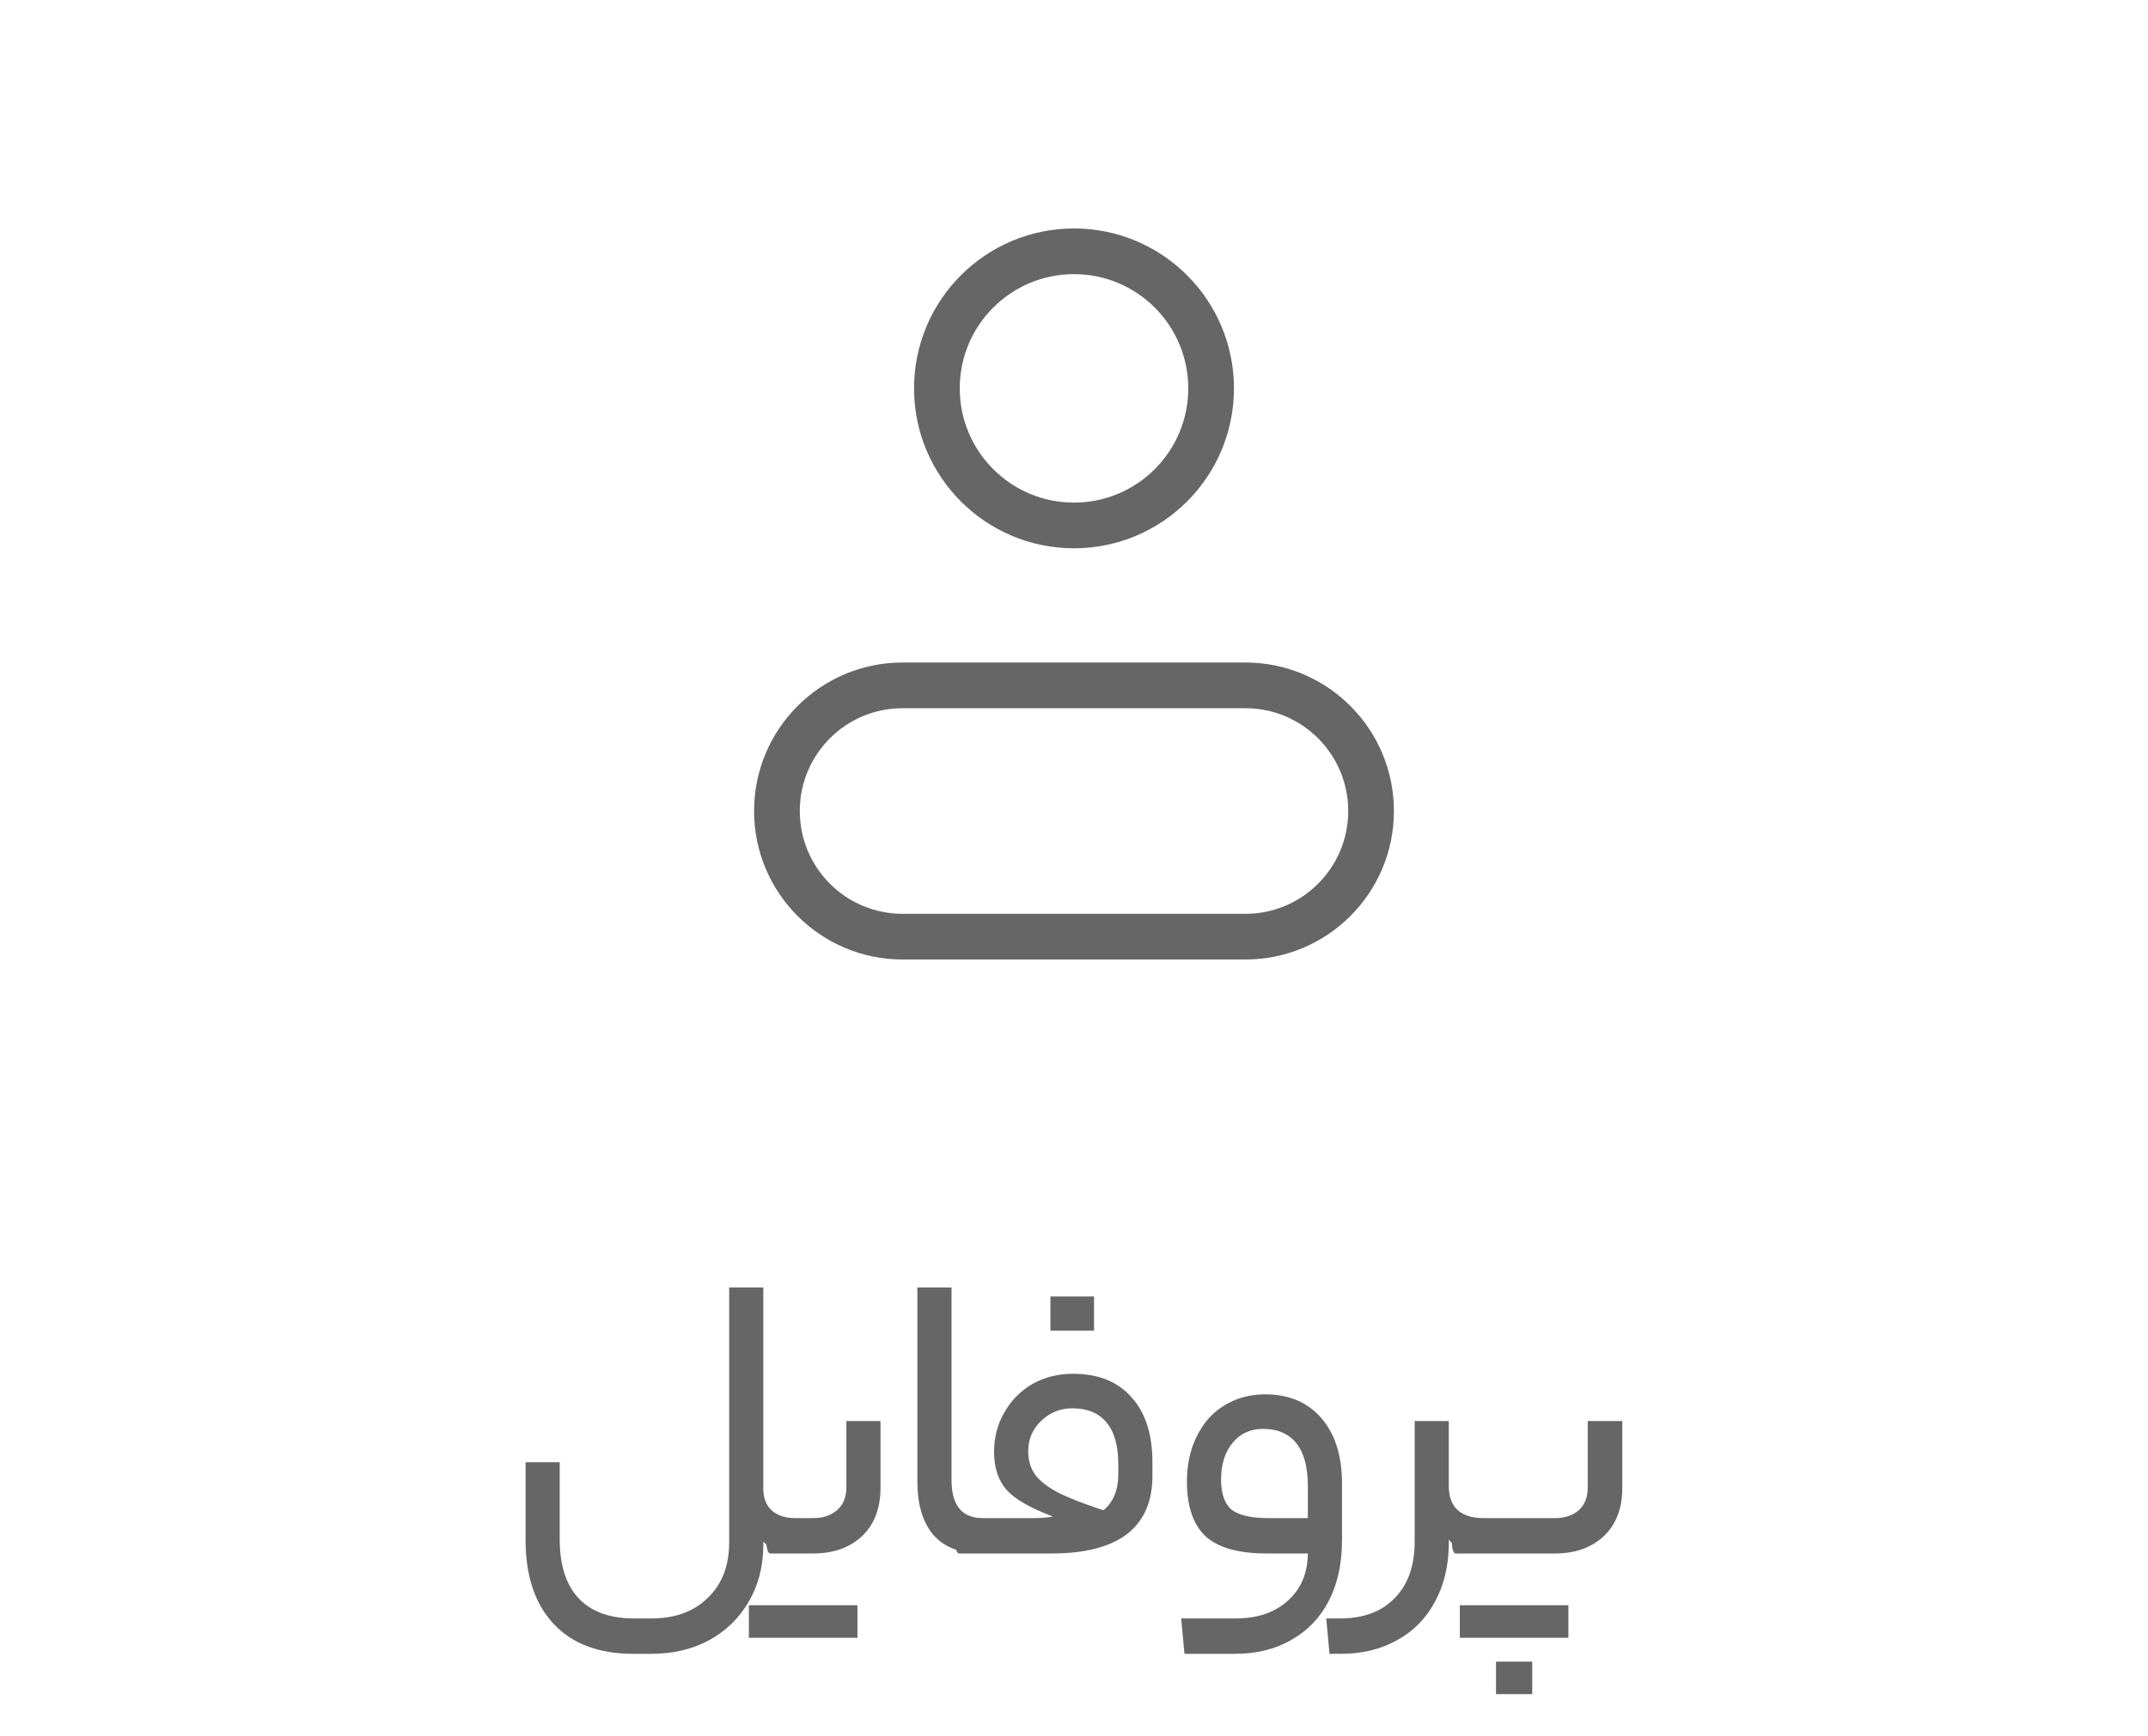 <svg width="47" height="38" viewBox="0 0 47 38" fill="none" xmlns="http://www.w3.org/2000/svg">
<rect width="47" height="38" fill="white"/>
<path d="M27.25 15H19.75C18.231 15 17 16.231 17 17.75C17 19.269 18.231 20.5 19.75 20.5H27.25C28.769 20.5 30 19.269 30 17.75C30 16.231 28.769 15 27.25 15Z" stroke="#666666"/>
<circle cx="23.5" cy="8.5" r="3" stroke="#666666"/>
<path d="M13.858 36.196C13.102 36.196 12.52 35.977 12.112 35.539C11.704 35.101 11.5 34.489 11.5 33.703V32.002H12.247V33.685C12.247 34.255 12.385 34.687 12.661 34.981C12.937 35.275 13.342 35.422 13.876 35.422H14.254C14.77 35.422 15.181 35.272 15.487 34.972C15.799 34.672 15.955 34.267 15.955 33.757V28.177H16.702V32.587C16.702 32.785 16.762 32.941 16.882 33.055C17.008 33.169 17.182 33.226 17.404 33.226H17.575C17.635 33.226 17.665 33.358 17.665 33.622C17.665 33.874 17.635 34 17.575 34H17.431C17.275 34 17.131 33.976 16.999 33.928C16.867 33.88 16.768 33.817 16.702 33.739V33.847C16.696 34.303 16.588 34.708 16.378 35.062C16.168 35.422 15.88 35.701 15.514 35.899C15.148 36.097 14.728 36.196 14.254 36.196H13.858ZM19.266 32.569C19.266 33.013 19.131 33.364 18.861 33.622C18.591 33.874 18.234 34 17.79 34H16.854C16.794 34 16.764 33.874 16.764 33.622C16.764 33.358 16.794 33.226 16.854 33.226H17.79C18.006 33.226 18.18 33.169 18.312 33.055C18.45 32.935 18.519 32.77 18.519 32.56V31.102H19.266V32.569ZM18.762 35.134V35.845H16.386V35.134H18.762ZM21.702 33.226C21.732 33.226 21.753 33.253 21.765 33.307C21.783 33.355 21.792 33.46 21.792 33.622C21.792 33.778 21.783 33.88 21.765 33.928C21.753 33.976 21.732 34 21.702 34H21.468C21.012 34 20.664 33.865 20.424 33.595C20.19 33.319 20.073 32.929 20.073 32.425V28.177H20.82V32.389C20.82 32.947 21.048 33.226 21.504 33.226H21.702ZM22.579 33.226C22.783 33.226 22.936 33.214 23.038 33.19C22.552 33.01 22.216 32.818 22.03 32.614C21.844 32.404 21.751 32.125 21.751 31.777C21.751 31.459 21.826 31.171 21.976 30.913C22.126 30.649 22.33 30.442 22.588 30.292C22.852 30.142 23.149 30.067 23.479 30.067C24.031 30.067 24.457 30.238 24.757 30.58C25.063 30.916 25.216 31.39 25.216 32.002V32.308C25.216 32.866 25.03 33.289 24.658 33.577C24.286 33.859 23.737 34 23.011 34H20.986C20.926 34 20.896 33.874 20.896 33.622C20.896 33.358 20.926 33.226 20.986 33.226H22.579ZM24.145 33.055C24.361 32.875 24.469 32.611 24.469 32.263V32.047C24.469 31.639 24.382 31.333 24.208 31.129C24.04 30.925 23.791 30.823 23.461 30.823C23.197 30.823 22.969 30.916 22.777 31.102C22.591 31.282 22.498 31.501 22.498 31.759C22.498 31.957 22.546 32.125 22.642 32.263C22.738 32.401 22.903 32.533 23.137 32.659C23.371 32.779 23.707 32.911 24.145 33.055ZM22.984 29.122V28.375H23.938V29.122H22.984ZM29.364 33.712C29.364 34.222 29.268 34.663 29.076 35.035C28.884 35.407 28.611 35.692 28.257 35.89C27.909 36.094 27.498 36.196 27.024 36.196H25.917L25.845 35.422H27.033C27.513 35.422 27.894 35.293 28.176 35.035C28.464 34.783 28.611 34.438 28.617 34H27.717C27.099 34 26.652 33.874 26.376 33.622C26.106 33.364 25.971 32.965 25.971 32.425C25.971 32.053 26.043 31.723 26.187 31.435C26.331 31.141 26.532 30.916 26.79 30.76C27.054 30.598 27.351 30.517 27.681 30.517C28.203 30.517 28.614 30.691 28.914 31.039C29.214 31.387 29.364 31.864 29.364 32.47V33.712ZM26.718 32.38C26.718 32.686 26.793 32.905 26.943 33.037C27.099 33.163 27.372 33.226 27.762 33.226H28.617V32.524C28.617 32.11 28.533 31.798 28.365 31.588C28.197 31.378 27.954 31.273 27.636 31.273C27.36 31.273 27.138 31.375 26.97 31.579C26.802 31.783 26.718 32.05 26.718 32.38ZM29.325 35.422C29.835 35.422 30.234 35.272 30.522 34.972C30.81 34.678 30.954 34.267 30.954 33.739V31.102H31.701V32.533C31.701 32.755 31.764 32.926 31.89 33.046C32.022 33.166 32.211 33.226 32.457 33.226H32.574C32.634 33.226 32.664 33.358 32.664 33.622C32.664 33.874 32.634 34 32.574 34H32.457C32.295 34 32.145 33.973 32.007 33.919C31.869 33.859 31.767 33.784 31.701 33.694V33.802C31.695 34.282 31.593 34.702 31.395 35.062C31.197 35.428 30.921 35.707 30.567 35.899C30.213 36.097 29.805 36.196 29.343 36.196H29.091L29.019 35.422H29.325ZM34.021 33.226C34.237 33.226 34.411 33.169 34.543 33.055C34.675 32.935 34.741 32.77 34.741 32.56V31.102H35.497V32.569C35.497 33.013 35.362 33.364 35.092 33.622C34.822 33.874 34.465 34 34.021 34H31.852C31.792 34 31.762 33.874 31.762 33.622C31.762 33.358 31.792 33.226 31.852 33.226H34.021ZM34.318 35.134V35.845H31.942V35.134H34.318ZM32.734 37.078V36.367H33.526V37.078H32.734Z" fill="#666666"/>
</svg>
